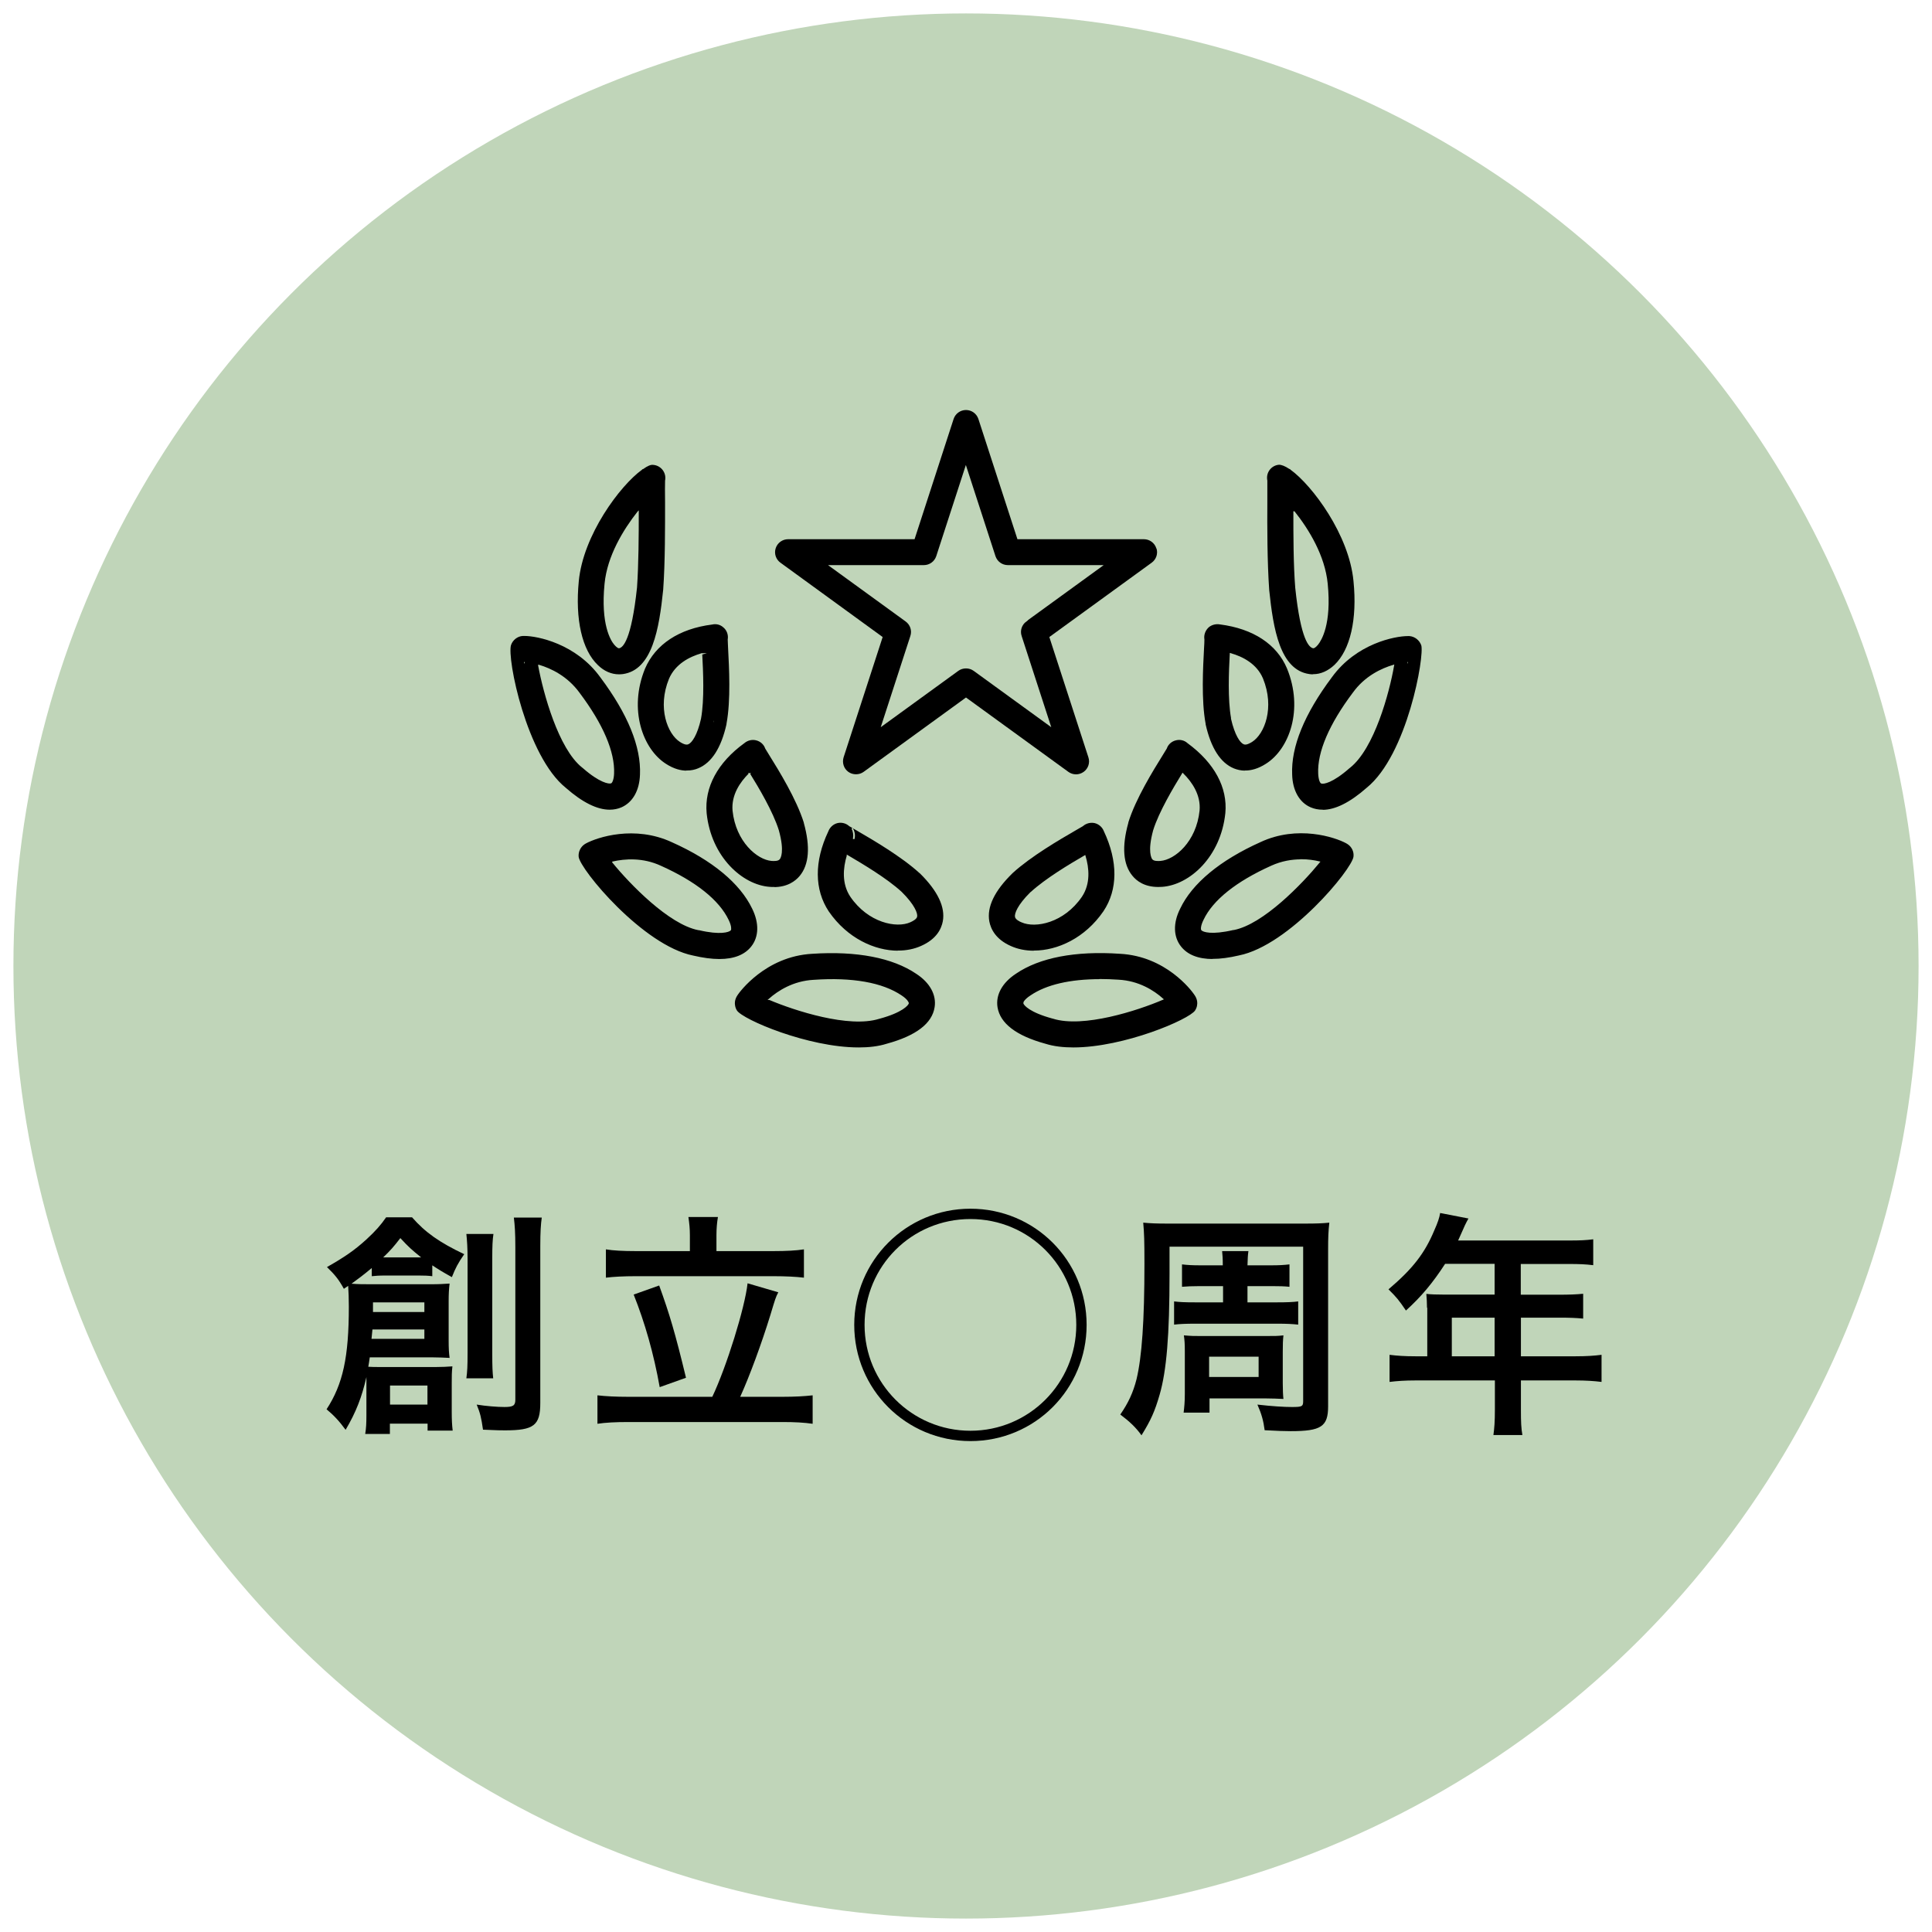 <?xml version="1.0" encoding="UTF-8"?><svg id="_レイヤー_6" xmlns="http://www.w3.org/2000/svg" viewBox="0 0 144 144"><defs><style>.cls-1{fill:#c0d5b9;}.cls-2{fill:none;}.cls-2,.cls-3{stroke:#c0d5b9;stroke-miterlimit:10;}.cls-3{stroke-width:.1px;}</style></defs><circle class="cls-1" cx="72" cy="72" r="71"/><g><path d="m27.31,103.16v-.52c-.34,1.49-.77,2.61-1.55,3.93-.49-.67-.9-1.1-1.42-1.53,1.22-1.87,1.66-3.89,1.66-7.65,0-.68-.02-1.03-.05-1.55-.11.07-.16.11-.32.22-.41-.74-.67-1.04-1.26-1.62,1.3-.74,2.04-1.24,2.95-2.07.68-.63,1.06-1.06,1.46-1.64h1.93c.99,1.13,2.04,1.87,3.89,2.75-.47.68-.65,1.03-.92,1.71-.72-.4-1.01-.58-1.46-.88v.81c-.32-.04-.59-.05-1.01-.05h-2.47c-.52,0-.72.02-1.03.05v-.61c-.56.47-1.13.9-1.51,1.17.56.04.81.04,1.44.04h4.48c.63,0,.88-.02,1.39-.05-.05.4-.07.79-.07,1.31v2.92c0,.61.02.94.07,1.31-.49-.02-.74-.04-1.21-.04h-4.74c-.05.34-.07.5-.11.7.29.02.5.02.94.02h4.11c.47,0,.81-.02,1.22-.05-.05.43-.05.72-.05,1.28v2.11c0,.61.02.97.07,1.4h-1.87v-.52h-2.81v.77h-1.84c.07-.41.09-.81.09-1.4v-2.3Zm.45-4.07c-.02.25-.04.36-.07.7h3.94v-.7h-3.87Zm3.87-1.3v-.72h-3.83v.72h3.83Zm-.49-4.07h.25c-.72-.58-.95-.79-1.55-1.44-.5.65-.72.9-1.28,1.44h2.57Zm-2.07,10.97h2.79v-1.42h-2.79v1.42Zm7.71-12.73c-.07.45-.09.94-.09,1.84v7.06c0,1.06.02,1.39.07,1.87h-2c.07-.52.09-.88.09-1.89v-7c0-.86-.04-1.37-.09-1.87h2.02Zm3.6-1.21c-.07.49-.11,1.06-.11,2.14v11.69c0,1.67-.49,2.03-2.63,2.03-.4,0-.45,0-1.64-.05-.13-.9-.2-1.21-.47-1.87.67.11,1.53.18,2.07.18.65,0,.81-.11.81-.54v-11.38c0-1.08-.04-1.62-.11-2.2h2.07Z"/><path d="m53.09,104.11c1.06-2.23,2.43-6.63,2.63-8.46l2.29.67c-.2.38-.22.47-.59,1.69-.65,2.12-1.57,4.61-2.25,6.1h3.15c.9,0,1.64-.04,2.25-.11v2.12c-.63-.09-1.31-.13-2.25-.13h-11.49c-.95,0-1.71.04-2.3.13v-2.12c.61.07,1.35.11,2.3.11h6.27Zm-1.67-12.03c0-.5-.04-.88-.11-1.37h2.2c-.07.41-.11.85-.11,1.35v1.19h4.25c.95,0,1.71-.04,2.27-.13v2.11c-.58-.07-1.37-.11-2.27-.11h-10.26c-.9,0-1.66.04-2.23.11v-2.11c.52.09,1.28.13,2.23.13h4.03v-1.17Zm-2.29,3.73c.77,2.12,1.19,3.53,2,6.88l-1.96.7c-.45-2.52-1.1-4.79-1.94-6.9l1.91-.68Z"/><path d="m80.99,98.75c0,4.79-3.85,8.66-8.66,8.66s-8.66-3.87-8.66-8.66,3.87-8.66,8.66-8.66,8.66,3.85,8.66,8.66Zm-16.55,0c0,4.36,3.53,7.89,7.89,7.89s7.89-3.53,7.89-7.89-3.51-7.89-7.89-7.89-7.89,3.51-7.89,7.89Z"/><path d="m97.21,91.2c.94,0,1.37-.02,1.87-.07-.07.63-.09,1.1-.09,2v11.69c0,1.51-.52,1.85-2.79,1.85-.38,0-1.12-.02-1.94-.07-.09-.7-.23-1.21-.54-1.91,1.13.13,2,.18,2.58.18.74,0,.83-.04.83-.43v-11.52h-9.96v2.02c0,4.59-.22,7.22-.74,9.02-.36,1.24-.65,1.89-1.35,3.02-.41-.58-.9-1.04-1.58-1.55.59-.85.96-1.64,1.21-2.63.4-1.67.59-4.36.59-8.59,0-1.78-.02-2.27-.09-3.08.54.05.97.07,1.87.07h10.14Zm-6.05,4.66h-1.71c-.58,0-1.01.02-1.35.05v-1.67c.41.05.77.07,1.35.07h1.69c0-.58-.02-.7-.05-1.06h1.96c-.05.36-.05.5-.07,1.06h1.78c.56,0,.92-.02,1.35-.07v1.67c-.38-.04-.77-.05-1.35-.05h-1.78v1.21h2.18c.77,0,1.22-.02,1.6-.07v1.73c-.45-.05-.86-.07-1.58-.07h-6.09c-.7,0-1.17.02-1.58.07v-1.73c.41.05.76.07,1.6.07h2.05v-1.21Zm4.45,7.24c0,.49.02.92.05,1.17-.49-.02-.81-.04-1.31-.04h-4.2v1.06h-1.93c.05-.4.09-.81.09-1.4v-3.17c0-.56-.02-.83-.07-1.19.58.05.72.05,1.3.05h4.75c.77,0,.95,0,1.37-.05-.04.38-.05.65-.05,1.24v2.32Zm-5.49-.47h3.69v-1.51h-3.69v1.51Z"/><path d="m106.36,97.47c0-.38-.02-.67-.05-1.03.38.04.76.05,1.22.05h3.87v-2.29h-3.69c-.92,1.42-1.78,2.45-2.92,3.48-.52-.77-.7-.99-1.3-1.58,1.8-1.53,2.7-2.68,3.42-4.41.25-.56.38-.94.43-1.28l2.11.41c-.13.22-.14.27-.27.52-.02.07-.2.43-.5,1.12h8.25c.85,0,1.28-.02,1.82-.09v1.93c-.56-.07-1.03-.09-1.82-.09h-3.58v2.29h2.83c.81,0,1.28-.02,1.82-.07v1.85c-.52-.05-1.01-.07-1.76-.07h-2.88v2.88h4.07c.83,0,1.39-.04,1.94-.11v2.02c-.56-.07-1.17-.11-1.94-.11h-4.07v2.18c0,.92.02,1.39.11,1.89h-2.16c.07-.52.11-.97.11-1.91v-2.16h-5.92c-.79,0-1.35.04-1.93.11v-2.02c.56.07,1.12.11,1.93.11h.88v-3.62Zm5.04,3.62v-2.88h-3.19v2.88h3.19Z"/></g><g><g><path class="cls-3" d="m97.88,50.31c-.1,0-.2,0-.3-.02-2.23-.32-2.73-3.42-3.03-6.3-.15-2.12-.15-4.79-.14-6.56,0-.68,0-1.39,0-1.61-.01-.05-.02-.11-.02-.16-.03-.55.39-1.03.94-1.07.2,0,.46.1.78.31l.02-.02s.06.06.09.09c1.63,1.18,4.38,4.86,4.71,8.33.29,2.86-.24,5.16-1.44,6.3-.48.45-1.04.7-1.6.7Zm-1.43-12.15c0,1.69,0,3.9.14,5.65.41,3.91,1.04,4.42,1.3,4.46.03,0,.15-.05.31-.25.24-.3,1.01-1.49.71-4.51-.2-2.07-1.39-4.02-2.45-5.35Z"/><path class="cls-3" d="m92.82,57.49c-.35,0-.64-.08-.87-.17-1.02-.42-1.74-1.54-2.14-3.33,0-.01,0-.02,0-.04-.33-1.76-.19-4.25-.12-5.59.02-.31.03-.55.03-.69-.06-.36.08-.73.36-.97.24-.19.56-.26.85-.21,2.5.32,4.27,1.49,5.04,3.31,1.26,3.07.18,6.06-1.59,7.17-.59.38-1.12.51-1.56.51Zm-1.02-3.93c.28,1.22.67,1.77.92,1.87.16.07.42-.08.57-.17.91-.57,1.68-2.51.8-4.67-.45-1.07-1.47-1.6-2.38-1.86-.07,1.29-.16,3.4.1,4.82Z"/><path class="cls-3" d="m98.57,60.4c-.32,0-.62-.06-.9-.18-.86-.37-1.38-1.28-1.41-2.49-.09-2.07.91-4.53,2.97-7.28,1.83-2.53,4.73-3.09,5.7-3.09.02,0,.08,0,.12,0,.42.03.79.32.93.72.26.81-1.04,8.22-4.09,10.68-1.25,1.1-2.36,1.65-3.31,1.65Zm5.29-10.8c-.87.26-2.1.82-2.99,2.06-1.76,2.34-2.64,4.41-2.57,5.99.02.48.14.68.19.7.13.06.8-.02,2.07-1.14.01-.01.02-.02.04-.03,1.78-1.42,2.9-5.51,3.26-7.58Zm1.05-.21s.03,0,.03,0c0,0-.01,0-.03,0h0Z"/><path class="cls-3" d="m86.33,66.16c-1.04,0-1.64-.45-1.97-.86-.7-.85-.81-2.19-.31-3.98,0,0,0-.02,0-.03.55-1.78,1.87-3.9,2.57-5.03.14-.22.24-.39.3-.49.11-.32.38-.56.72-.64.32-.08.66,0,.9.22,2.02,1.48,3.02,3.34,2.84,5.26-.34,3.28-2.68,5.39-4.75,5.54-.11,0-.21.01-.31.01Zm-.33-4.27c-.44,1.61-.11,2.07-.08,2.12.1.13.39.12.56.11,1.06-.08,2.64-1.41,2.88-3.71.1-1.13-.54-2.08-1.21-2.74-.65,1.06-1.72,2.85-2.15,4.22Z"/><path class="cls-3" d="m90.4,71.53c-1.1,0-1.91-.32-2.41-.95-.59-.74-.62-1.79-.07-2.88.9-1.89,2.98-3.62,6.01-4.98,2.78-1.3,5.59-.37,6.43.09.03.02.07.04.1.06.33.21.52.6.47.99-.11.97-4.82,6.65-8.57,7.4-.73.17-1.39.26-1.96.26Zm6.57-7.43c-.67,0-1.43.12-2.2.47-2.6,1.17-4.33,2.55-5.02,4.01-.22.44-.2.68-.17.72.09.11.71.35,2.33-.03.01,0,.03,0,.04,0,2.17-.42,5.06-3.41,6.38-5.02-.38-.09-.84-.16-1.36-.16Z"/><path class="cls-3" d="m77.06,70.91c-.63,0-1.22-.12-1.73-.35-1.16-.51-1.53-1.3-1.64-1.87-.2-1.09.38-2.31,1.73-3.63l.03-.03c1.36-1.24,3.5-2.49,4.66-3.16.26-.15.46-.26.57-.33.25-.22.59-.31.92-.24.33.08.6.32.72.63,1.07,2.27,1.05,4.39-.03,6.01-1.39,2.03-3.46,2.96-5.22,2.96Zm-.22-4.38c-.98.97-1.18,1.59-1.14,1.8.03.17.33.32.46.37,1.01.45,3.11.05,4.44-1.89.64-.96.53-2.1.26-3.01-1.12.65-2.91,1.72-4.01,2.73Z"/><path class="cls-3" d="m80.01,78.12c-.76,0-1.48-.08-2.11-.28-2.19-.6-3.4-1.53-3.6-2.76-.15-.94.36-1.87,1.4-2.55,1.76-1.2,4.45-1.72,7.78-1.49,3.44.18,5.35,2.74,5.55,3.03.1.14.32.45.24.88-.02.14-.08.28-.16.4-.45.68-5.32,2.77-9.12,2.77Zm1.98-5.09c-2.23,0-3.99.41-5.15,1.2-.45.29-.53.51-.52.53.02.12.44.65,2.14,1.11.01,0,.03,0,.04.01,2.23.7,6.25-.59,8.16-1.41-.67-.6-1.79-1.32-3.3-1.4-.48-.03-.93-.05-1.37-.05Z"/></g><g><path class="cls-3" d="m46.13,50.31c-.57,0-1.13-.24-1.6-.7-1.2-1.14-1.72-3.44-1.44-6.3.33-3.46,3.09-7.15,4.72-8.33.03-.03.05-.06.09-.09l.02.02c.31-.22.57-.34.77-.31.55.04.97.51.95,1.06,0,.06-.01.11-.02.17-.01.22-.01.93,0,1.61,0,1.77.01,4.44-.14,6.52-.3,2.91-.81,6.01-3.04,6.33-.1.01-.19.02-.29.02Zm1.43-12.15c-1.05,1.33-2.25,3.28-2.45,5.35-.3,3.02.46,4.22.71,4.51.16.19.28.25.31.25.25-.04.88-.55,1.3-4.49.12-1.72.13-3.93.13-5.62Z"/><path class="cls-3" d="m51.19,57.49c-.45,0-.98-.13-1.57-.51-1.76-1.11-2.84-4.1-1.59-7.16.78-1.83,2.57-3.01,5.04-3.32h0c.3-.07.62,0,.86.21.29.23.42.6.36.96,0,.14.02.38.03.69.07,1.34.21,3.83-.12,5.58,0,.01,0,.03,0,.04-.4,1.79-1.12,2.91-2.14,3.33-.23.1-.52.17-.87.17Zm1.11-8.75c-.91.26-1.93.8-2.39,1.87-.88,2.15-.1,4.08.8,4.65.15.1.42.24.57.17.25-.1.65-.66.92-1.87.26-1.42.16-3.53.09-4.82Zm.9,5.03h.01-.01Z"/><path class="cls-3" d="m45.44,60.4c-.95,0-2.06-.55-3.31-1.65-2.93-2.36-4.41-9.68-4.09-10.68.13-.4.51-.7.93-.72.04,0,.11,0,.12,0,.96,0,3.87.57,5.7,3.11,2.05,2.74,3.05,5.19,2.96,7.28-.04,1.2-.55,2.1-1.41,2.48-.28.12-.58.18-.9.18Zm-5.28-10.8c.38,2.06,1.51,6.18,3.26,7.57,0,0,.03.02.04.03,1.26,1.11,1.94,1.19,2.07,1.14.05-.02.17-.22.19-.68.07-1.6-.81-3.66-2.56-5.99-.9-1.24-2.12-1.81-2.99-2.07Zm-1.05-.21s-.03,0-.04,0c.02,0,.03,0,.04,0h0Z"/><path class="cls-3" d="m57.67,66.16c-.1,0-.21,0-.31-.01-2.06-.15-4.4-2.26-4.74-5.53-.18-1.95.83-3.82,2.83-5.27h0c.25-.21.59-.3.91-.22.34.08.61.32.72.64.06.1.16.27.3.49.71,1.14,2.02,3.26,2.58,5.04,0,.01,0,.02,0,.02.5,1.8.39,3.14-.31,3.99-.33.4-.94.86-1.98.86Zm-1.81-8.49c-.67.66-1.31,1.61-1.21,2.75.24,2.29,1.82,3.62,2.87,3.7.17.01.46.02.56-.11.04-.05.37-.5-.08-2.12-.43-1.37-1.49-3.16-2.15-4.22Z"/><path class="cls-3" d="m53.61,71.53c-.57,0-1.23-.09-1.96-.26-3.75-.75-8.46-6.43-8.57-7.4-.04-.39.15-.78.47-.99.03-.02.07-.04.1-.06.85-.46,3.65-1.39,6.45-.09,3.02,1.35,5.1,3.08,6.01,4.98.53,1.08.51,2.13-.08,2.87-.5.63-1.31.95-2.41.95Zm-7.93-7.27c1.31,1.61,4.21,4.6,6.38,5.02.01,0,.03,0,.04,0,1.61.38,2.23.14,2.33.03.03-.04.05-.28-.16-.71-.7-1.48-2.44-2.86-5.02-4.02-1.35-.63-2.69-.52-3.57-.32Z"/><path class="cls-3" d="m66.95,70.91c-1.77,0-3.83-.93-5.22-2.95-1.09-1.64-1.1-3.77-.04-6.01h0c.12-.32.39-.57.72-.65.33-.08.68.02.92.24.11.07.31.18.57.33,1.15.67,3.3,1.92,4.66,3.16l.03.02c1.35,1.33,1.93,2.55,1.73,3.63-.11.57-.47,1.35-1.65,1.87-.51.23-1.1.35-1.72.35Zm-3.79-7.12c-.27.91-.38,2.06.26,3.02,1.32,1.93,3.42,2.34,4.42,1.88.13-.06.44-.21.47-.38.04-.21-.16-.83-1.14-1.8-1.1-1.01-2.89-2.07-4.01-2.73Zm.47-1.3h.02c.06-.3-.02-.56-.14-.75.12.21.16.49.12.75Z"/><path class="cls-3" d="m64,78.12c-3.79,0-8.66-2.08-9.11-2.77-.08-.12-.13-.26-.15-.39-.08-.42.13-.73.22-.86.08-.12,2.03-2.87,5.58-3.06,3.32-.22,6.01.3,7.78,1.5,1.03.67,1.54,1.6,1.39,2.54-.19,1.23-1.4,2.16-3.6,2.76-.63.2-1.35.28-2.11.28Zm-6.65-3.64c1.91.81,5.93,2.11,8.16,1.41,0,0,.03,0,.04-.01,1.7-.46,2.12-1,2.14-1.11,0-.02-.07-.24-.51-.53-1.41-.96-3.66-1.36-6.53-1.16-1.52.08-2.64.81-3.31,1.4Z"/></g><g><path class="cls-2" d="m74.17,41.47l-2.16-6.65-2.16,6.65c-.14.42-.53.7-.97.7h-6.99l5.66,4.11c.36.26.51.72.37,1.14l-2.16,6.65,5.66-4.11c.18-.13.39-.19.6-.19s.42.06.6.19l5.66,4.11-2.16-6.65c-.13-.42.01-.88.37-1.14l5.66-4.11h-6.99c-.44,0-.83-.28-.97-.7Z"/><path class="cls-3" d="m86.23,40.84c-.14-.42-.53-.7-.97-.7h-9.39l-2.9-8.93c-.14-.42-.53-.7-.97-.7s-.83.28-.97.7l-2.9,8.93h-9.39c-.44,0-.83.28-.97.7-.14.42.01.88.37,1.14l7.59,5.52-2.9,8.93c-.13.42.01.88.37,1.14.18.13.39.19.6.19s.42-.06.6-.19l7.6-5.52,7.6,5.52c.36.26.84.26,1.2,0,.36-.26.51-.72.37-1.14l-2.9-8.93,7.6-5.52c.36-.26.51-.72.37-1.14Zm-9.76,5.44c-.36.26-.51.72-.37,1.14l2.16,6.65-5.66-4.11c-.18-.13-.39-.19-.6-.19s-.42.06-.6.19l-5.66,4.11,2.16-6.65c.14-.42-.01-.88-.37-1.14l-5.66-4.11h6.99c.44,0,.83-.28.97-.7l2.16-6.65,2.16,6.65c.14.42.53.7.97.7h6.99l-5.66,4.11Z"/></g></g></svg>